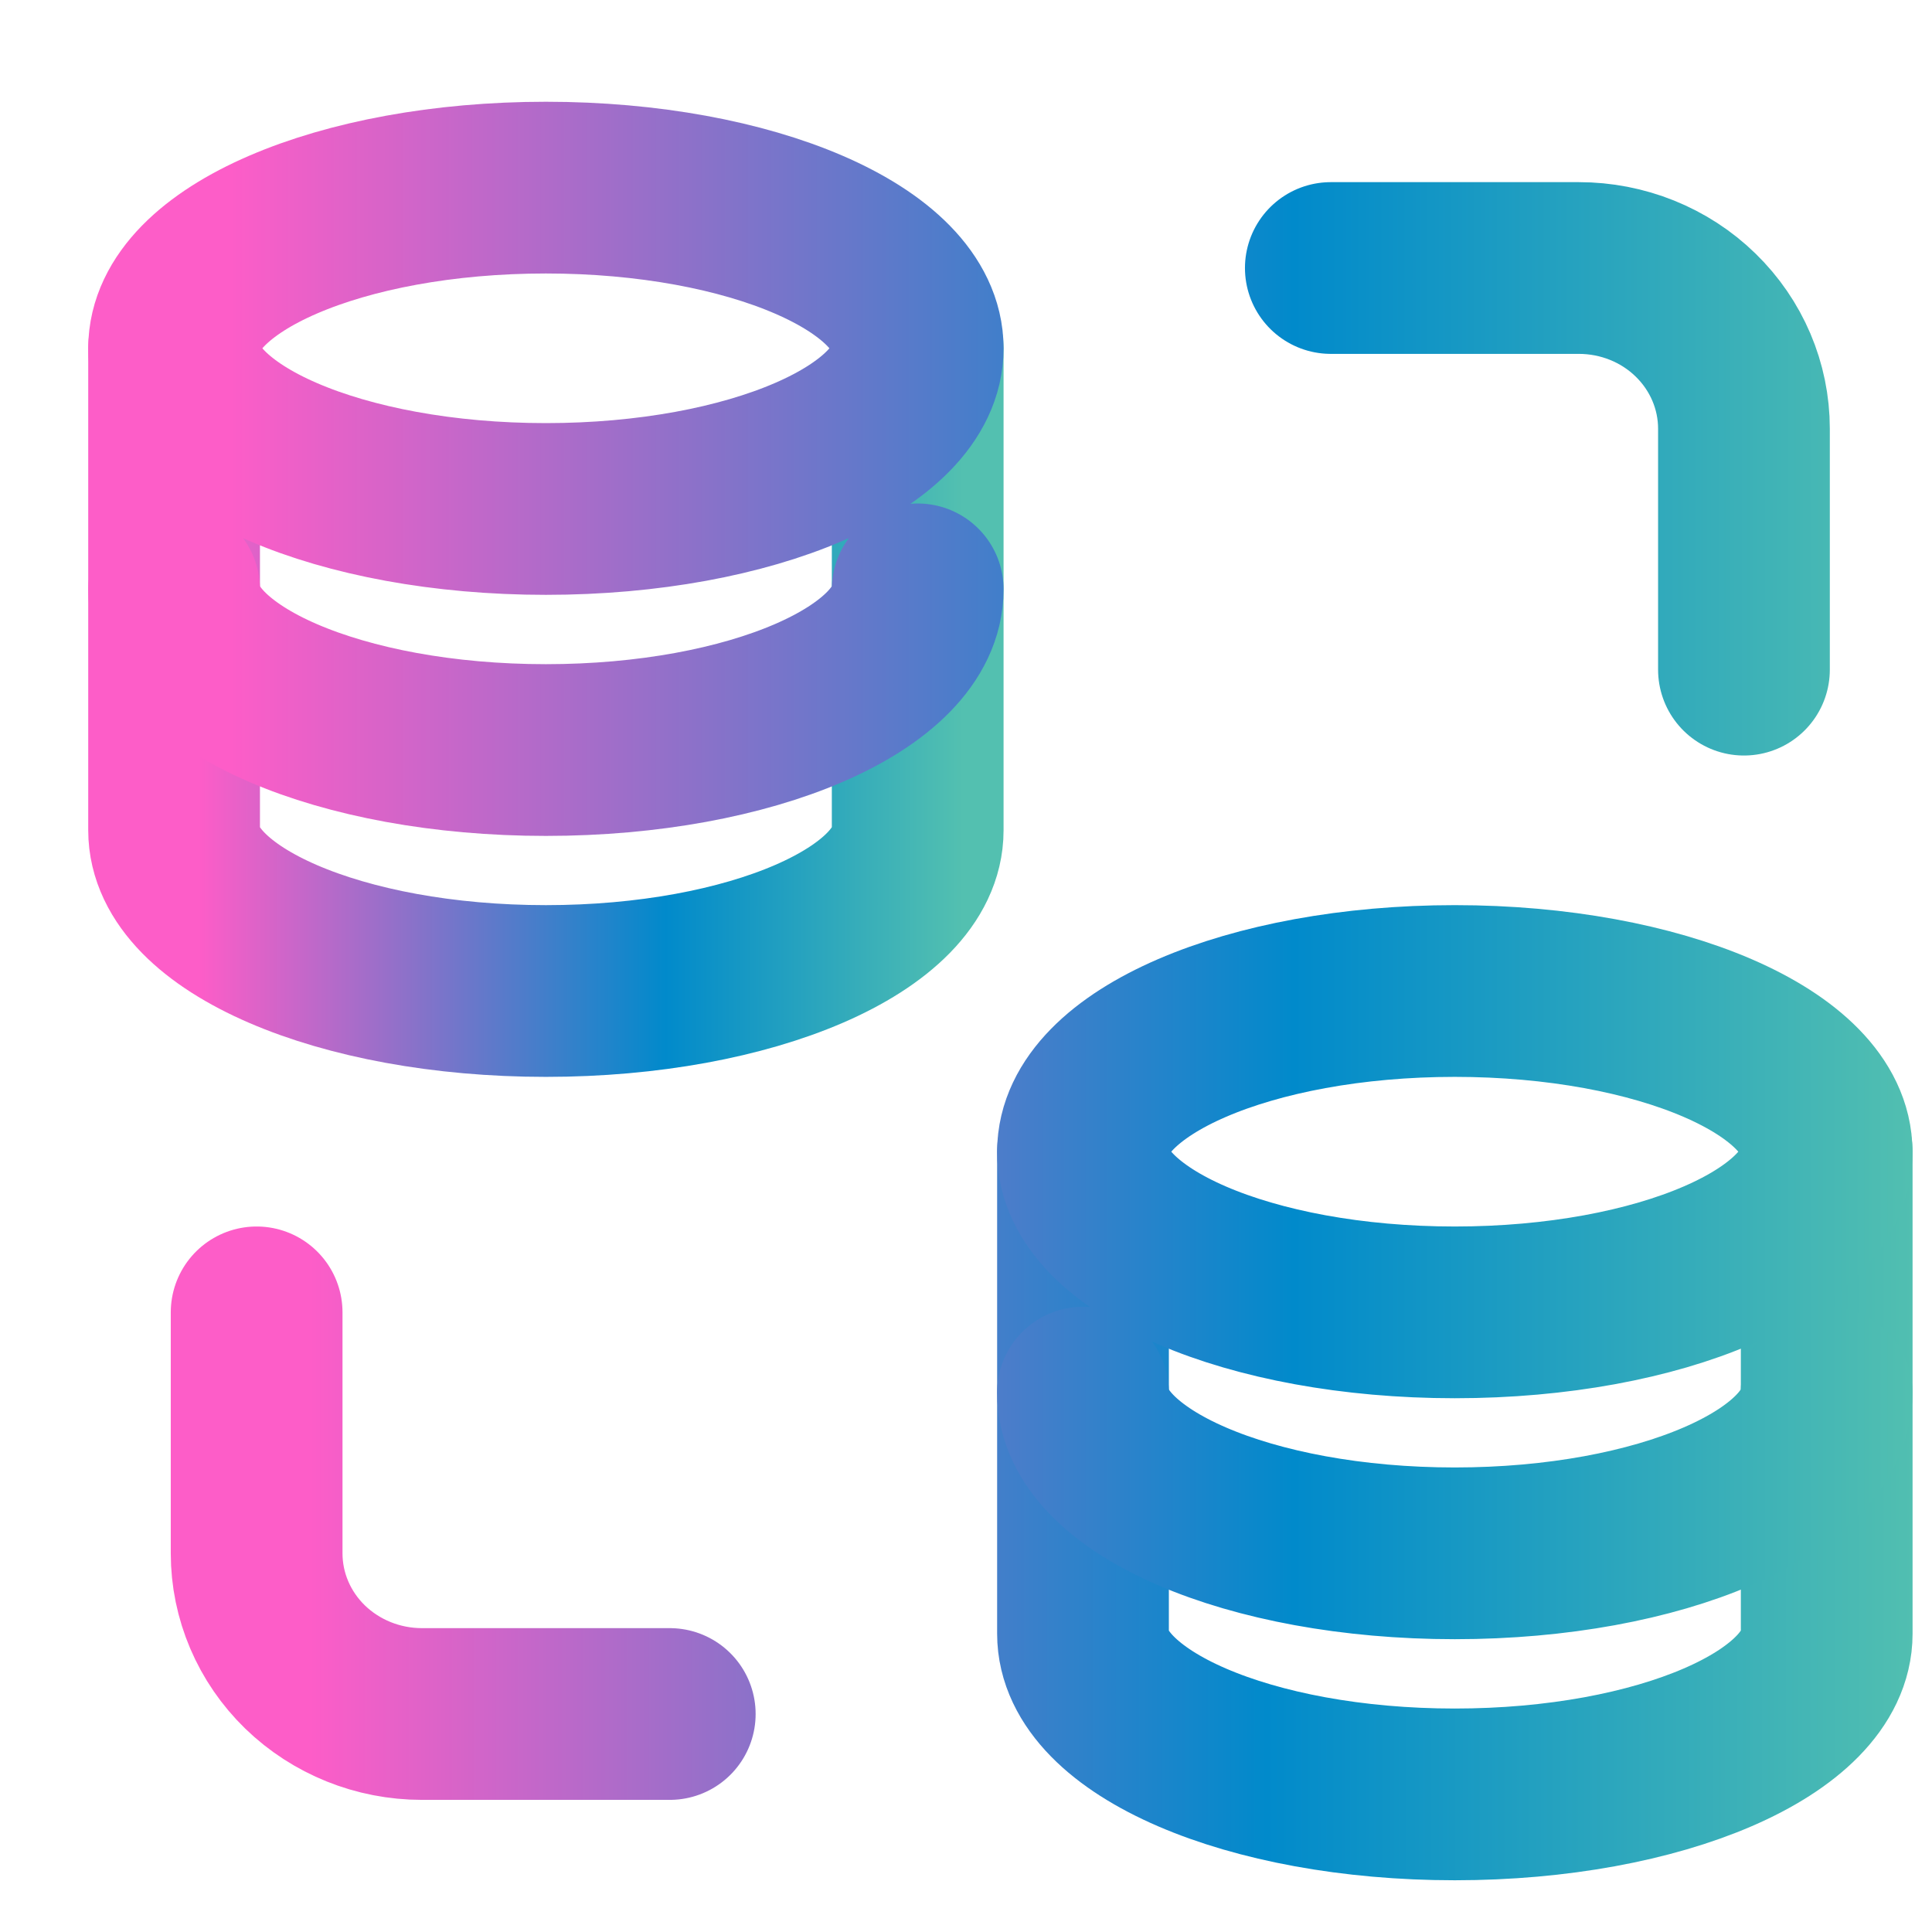 <?xml version="1.0" encoding="UTF-8"?> <svg xmlns="http://www.w3.org/2000/svg" width="18" height="18" viewBox="0 0 18 18" fill="none"><path d="M8.55 3.245V7.736C8.55 8.563 6.999 9.233 5.086 9.233C3.173 9.233 1.622 8.563 1.622 7.736V3.245" stroke="url(#paint0_linear_66_32)" stroke-width="1.6" stroke-linecap="round" stroke-linejoin="round"></path><path d="M8.55 5.491C8.55 6.318 6.999 6.988 5.086 6.988C3.173 6.988 1.622 6.318 1.622 5.491M17.019 10.73V15.221C17.019 16.048 15.467 16.718 13.554 16.718C11.641 16.718 10.09 16.048 10.09 15.221V10.73M8.55 3.245C8.55 4.072 6.999 4.742 5.086 4.742C3.173 4.742 1.622 4.072 1.622 3.245C1.622 2.418 3.173 1.748 5.086 1.748C6.999 1.748 8.55 2.418 8.55 3.245Z" stroke="url(#paint1_linear_66_32)" stroke-width="1.6" stroke-linecap="round" stroke-linejoin="round"></path><path d="M17.018 12.975C17.018 13.802 15.467 14.472 13.554 14.472C11.641 14.472 10.09 13.802 10.09 12.975M12.399 2.497H14.709C15.117 2.497 15.509 2.654 15.797 2.935C16.086 3.216 16.248 3.597 16.248 3.994V6.239M6.24 15.969H3.931C3.522 15.969 3.131 15.811 2.842 15.531C2.553 15.25 2.391 14.869 2.391 14.472V12.227M17.018 10.73C17.018 11.557 15.467 12.227 13.554 12.227C11.641 12.227 10.09 11.557 10.09 10.73C10.09 9.903 11.641 9.233 13.554 9.233C15.467 9.233 17.018 9.903 17.018 10.73Z" stroke="url(#paint2_linear_66_32)" stroke-width="1.6" stroke-linecap="round" stroke-linejoin="round"></path><defs><linearGradient id="paint0_linear_66_32" x1="1.857" y1="6.239" x2="8.973" y2="6.239" gradientUnits="userSpaceOnUse"><stop stop-color="#FD5DC8"></stop><stop offset="0.61" stop-color="#018ACB"></stop><stop offset="1" stop-color="#53C0B0"></stop></linearGradient><linearGradient id="paint1_linear_66_32" x1="2.145" y1="9.232" x2="17.957" y2="9.232" gradientUnits="userSpaceOnUse"><stop stop-color="#FD5DC8"></stop><stop offset="0.61" stop-color="#018ACB"></stop><stop offset="1" stop-color="#53C0B0"></stop></linearGradient><linearGradient id="paint2_linear_66_32" x1="2.888" y1="9.232" x2="17.91" y2="9.232" gradientUnits="userSpaceOnUse"><stop stop-color="#FD5DC8"></stop><stop offset="0.61" stop-color="#018ACB"></stop><stop offset="1" stop-color="#53C0B0"></stop></linearGradient></defs></svg>